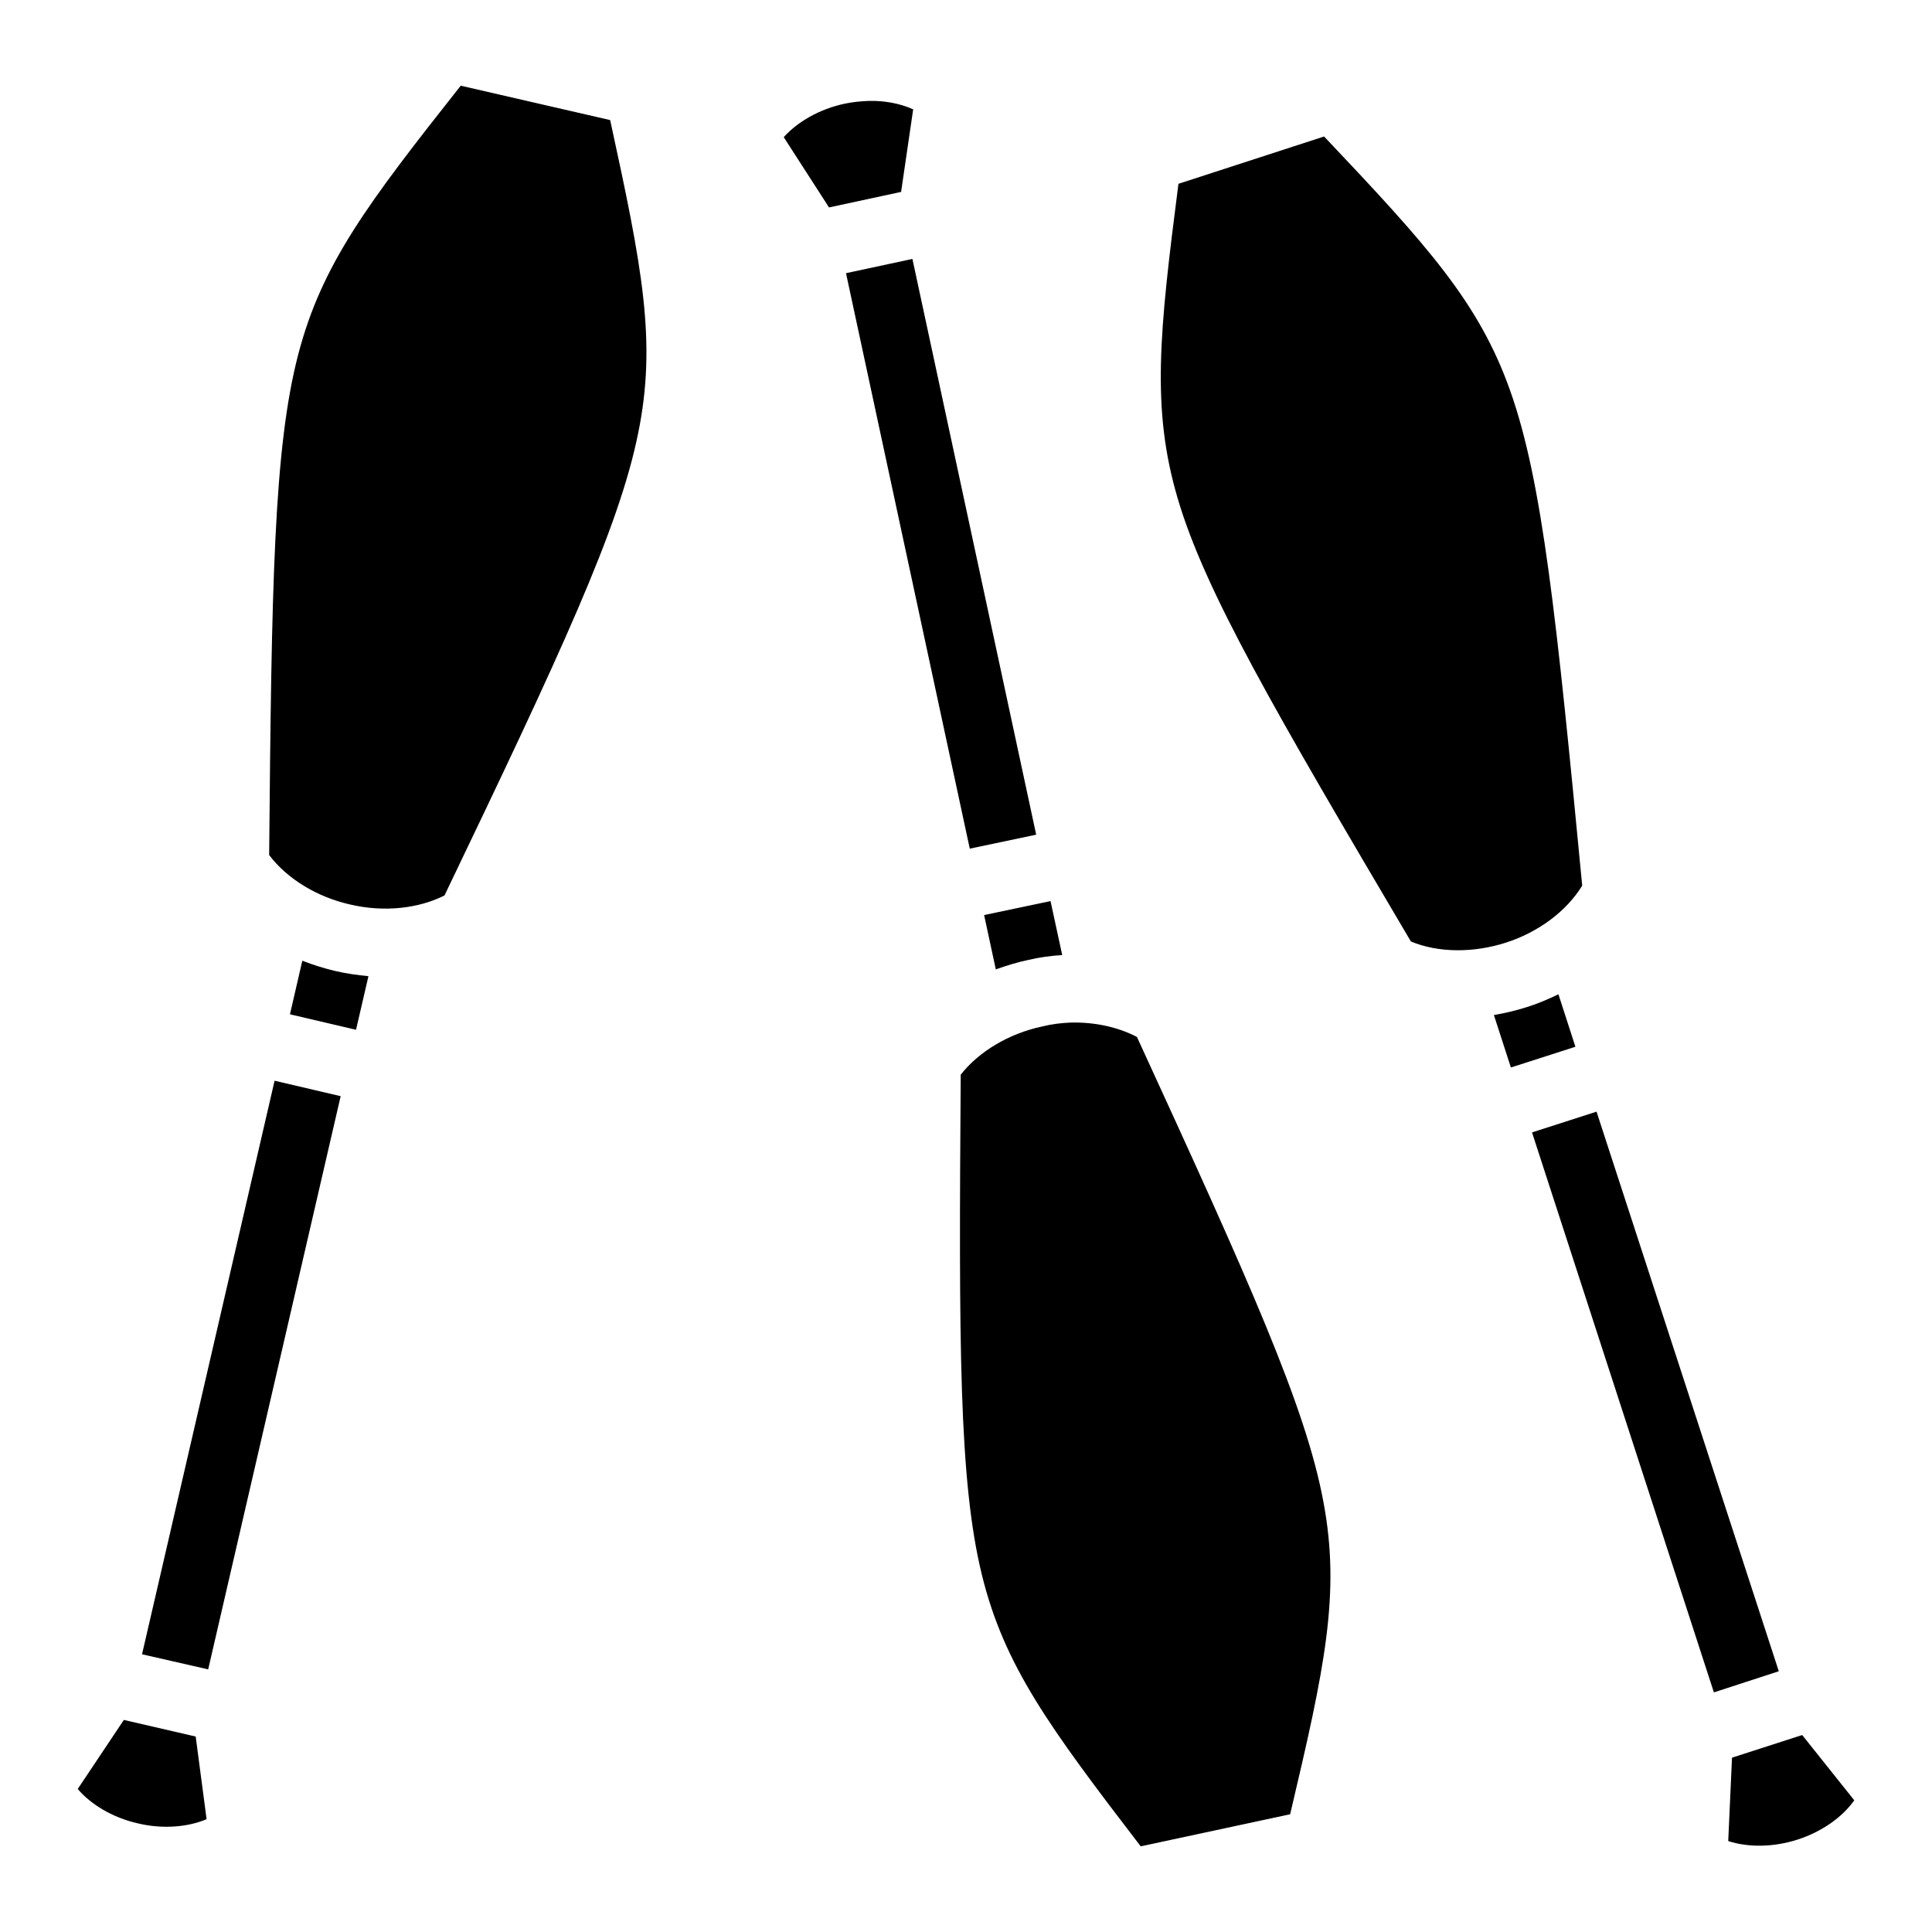 <?xml version="1.0" encoding="utf-8"?>
<!-- Generator: www.svgicons.com -->
<svg xmlns="http://www.w3.org/2000/svg" width="800" height="800" viewBox="0 0 512 512">
<path fill="currentColor" d="M122.1 22.71C97.35 54.03 85.24 70.03 79 94.06c-6.45 24.84-7.04 61.04-7.67 132.54c4.69 6.2 12.56 11.1 21.45 13.1c8.92 2.1 18.12 1.1 25.02-2.4c30.9-64.4 46.2-97.2 51.3-122.4c5-24.35 1.1-44.04-7.4-83.08zm108.1 4.03c-2.1.1-4.3.29-6.4.75c-6.7 1.43-12.5 4.83-16.1 8.86l12 18.62l19.1-4.11l3.2-21.88c-3.3-1.5-7.4-2.34-11.8-2.24m120.7 9.43l-38.6 12.54c-5.1 39.63-7.2 59.59-.2 83.39c7.3 24.7 25.5 55.9 61.8 117.4c7.2 3 16.5 3.1 25.2.3s16.1-8.4 20.2-15.1c-6.8-71-10.5-107-19.1-131.2c-8.3-23.39-21.8-38.29-49.3-67.33M241.8 68.62l-17.6 3.78L257 224.9l17.6-3.7zm36.6 170.18l-17.6 3.7l3.1 14.4c2.8-1 5.7-1.9 8.6-2.5c2.9-.7 5.9-1.1 9-1.3zM80.12 254.6l-3.28 14.2l17.51 4.1l3.29-14.2c-3-.3-5.98-.7-8.89-1.4c-2.93-.7-5.82-1.6-8.63-2.7M413 263.5c-2.7 1.3-5.5 2.5-8.4 3.4c-2.8.9-5.8 1.6-8.7 2.1l4.5 13.9l17.1-5.5zM283.6 271c-2.4.1-4.9.4-7.3 1c-9 1.9-16.9 6.7-21.7 12.8c-.5 71.4-.5 107.6 5.6 132.5c5.9 24.1 17.8 40.3 42.1 72l39.6-8.5c9.2-38.9 13.4-58.5 8.8-82.9c-4.7-25.2-19.6-58.2-49.4-123.1c-5-2.6-11.2-4-17.7-3.8M72.77 286.4l-35.13 152l17.53 4l35.11-151.9zm350.33 8.2l-17.1 5.5l48.2 148.4l17.2-5.6zM32.82 455.8L20.6 474.1c3.47 4.1 9.26 7.6 15.89 9.1c6.61 1.6 13.34 1 18.26-1.1l-2.89-21.9zm444.78 4l-18.6 6l-1 22.1c5.2 1.7 11.9 1.7 18.4-.4s11.9-6 15-10.4z"/>
</svg>